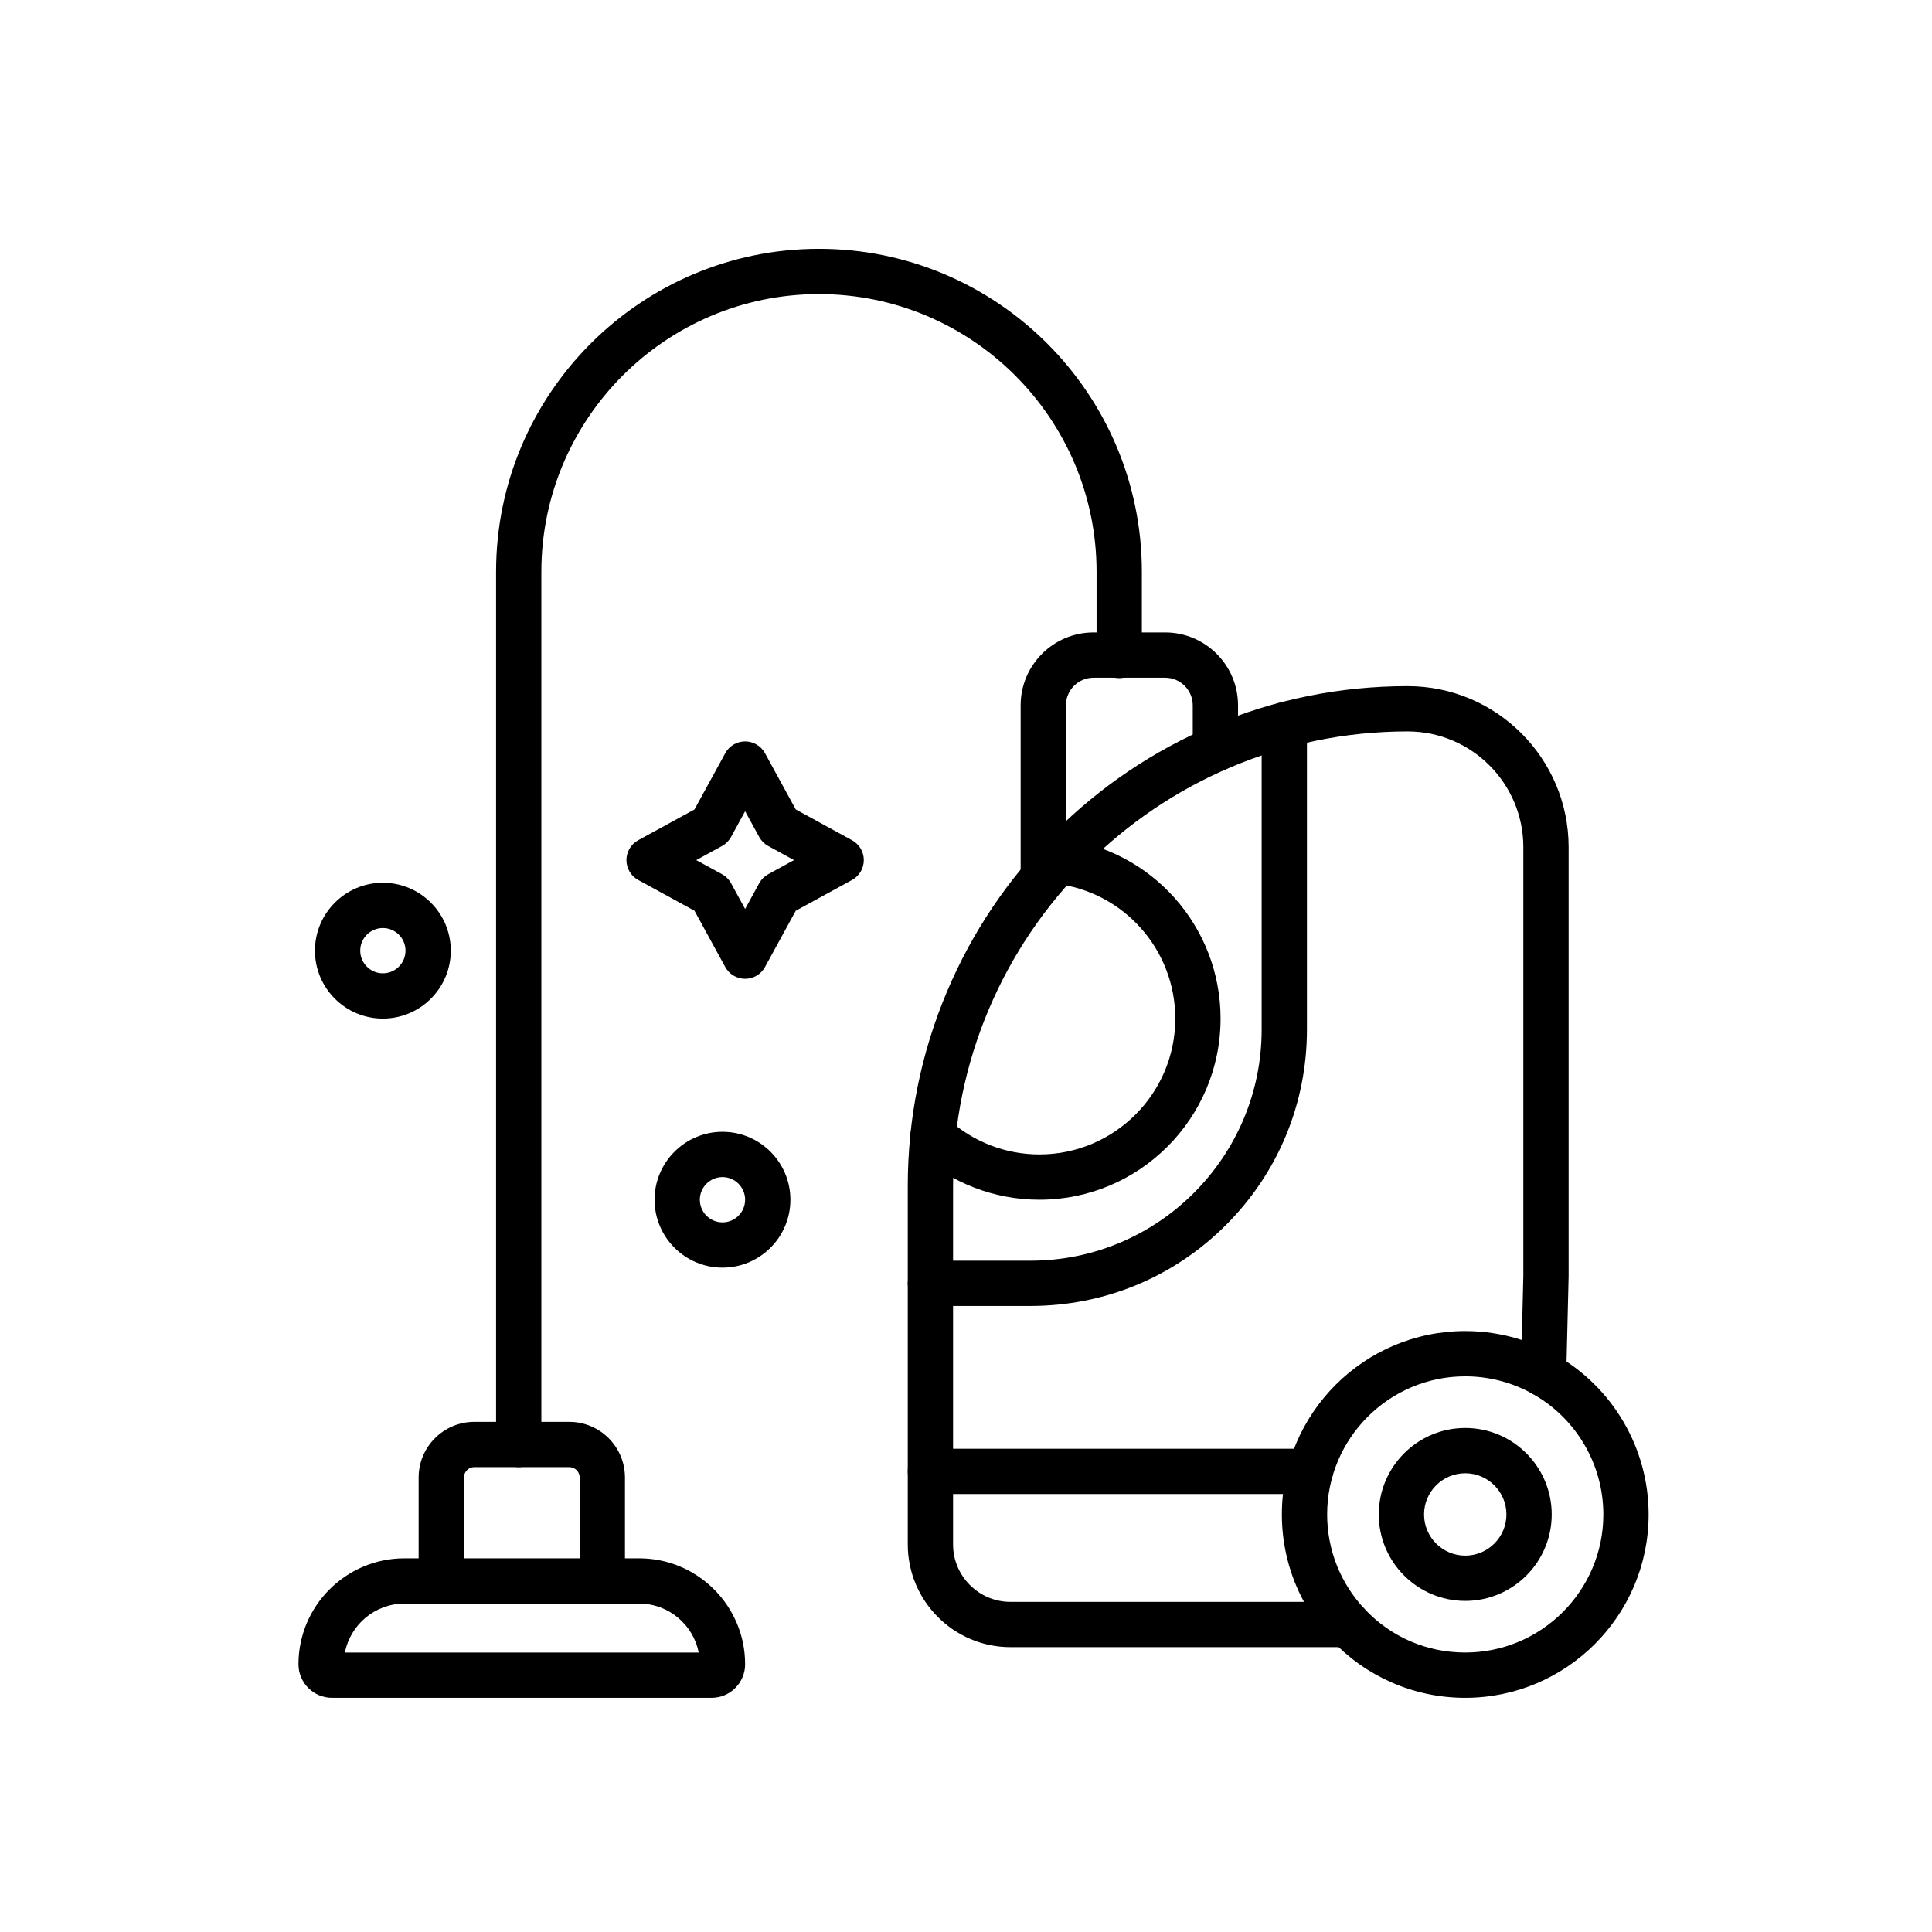 <svg xmlns="http://www.w3.org/2000/svg" id="Layer_1" viewBox="0 0 2048 2048"><g><g id="g1491" transform="translate(154.137 64.409)"><g><path d="m1399.083 1735.341c-27.29 0-53.693-5.551-78.477-16.497-23.929-10.569-45.179-25.627-63.159-44.755-9.079-9.658-8.609-24.847 1.048-33.925 9.658-9.08 24.848-8.609 33.925 1.048 27.964 29.747 65.844 46.129 106.663 46.129 80.714 0 146.38-65.666 146.38-146.38 0-52.967-28.75-101.958-75.029-127.856-11.567-6.473-15.697-21.097-9.224-32.663 6.473-11.567 21.098-15.695 32.663-9.224 61.43 34.375 99.59 99.417 99.59 169.743 0 107.182-87.198 194.38-194.38 194.38z" fill="rgb(0,0,0)"></path></g></g><g id="g1495" transform="translate(119.826 64.409)"><g id="path1497"><path d="m1433.392 1632.616c-50.54 0-91.657-41.118-91.657-91.658s41.117-91.657 91.657-91.657 91.657 41.117 91.657 91.657-41.117 91.658-91.657 91.658zm0-135.316c-24.072 0-43.657 19.585-43.657 43.657 0 24.073 19.585 43.658 43.657 43.658s43.657-19.585 43.657-43.658c0-24.072-19.585-43.657-43.657-43.657z" fill="rgb(0,0,0)"></path></g></g><g id="g1499" transform="translate(161.293 343.947)"><g id="path1501"><path d="m931.106 1040.433h-106.116c-13.255 0-24-10.745-24-24s10.745-24 24-24h106.116c135.099 0 245.009-109.911 245.009-245.01v-322.932c0-13.255 10.745-24 24-24s24 10.745 24 24v322.933c0 78.266-30.479 151.847-85.82 207.189-55.342 55.342-128.923 85.82-207.189 85.82z" fill="rgb(0,0,0)"></path></g></g><g><path d="m1429.07 1746.059h-357.87c-60.059 0-108.92-48.861-108.92-108.92v-379.93c0-71.521 14.013-140.914 41.65-206.255 26.689-63.099 64.892-119.763 113.546-168.418 48.655-48.655 105.319-86.857 168.419-113.546 65.34-27.637 134.734-41.65 206.255-41.65 94.097 0 170.649 76.558 170.649 170.66v454.66c0 .193-.002.387-.007.579l-2.51 103.91c-.203 8.411-4.795 16.101-12.104 20.269-7.307 4.168-16.265 4.204-23.606.098-21.678-12.126-46.352-18.536-71.354-18.536-80.72 0-146.39 65.671-146.39 146.391 0 37.414 14.106 73.016 39.722 100.245 6.56 6.974 8.348 17.179 4.549 25.967-3.797 8.786-12.455 14.476-22.029 14.476zm63.08-970.719c-265.704 0-481.87 216.166-481.87 481.87v379.93c0 33.592 27.328 60.92 60.92 60.92h311.101c-15.316-28.184-23.471-59.914-23.471-92.689 0-107.188 87.203-194.391 194.39-194.391 20.408 0 40.663 3.223 59.937 9.454l1.644-68.063v-454.371c-.001-67.635-55.022-122.66-122.651-122.66zm146.65 577.32h.01z" fill="rgb(0,0,0)"></path></g><g id="g1507" transform="translate(246.627 289.807)"><g id="path1509"><path d="m859.294 664.727c-13.255 0-24-10.745-24-24v-182.856c0-42.606 34.662-77.269 77.269-77.269h75.908c42.606 0 77.268 34.663 77.268 77.269v46.454c0 13.255-10.745 24-24 24s-24-10.745-24-24v-46.454c0-16.139-13.13-29.269-29.269-29.269h-75.908c-16.139 0-29.269 13.13-29.269 29.269v182.856c.001 13.255-10.745 24-23.999 24z" fill="rgb(0,0,0)"></path></g></g><g id="g1515" transform="translate(413.89 89.174)"><g id="path1517"><path d="m135.97 1466.047c-13.255 0-24-10.745-24-24v-925.195c0-188.732 153.544-342.276 342.276-342.276s342.276 153.544 342.276 342.276v88.834c0 13.255-10.745 24-24 24s-24-10.745-24-24v-88.834c0-162.265-132.012-294.276-294.276-294.276-162.265 0-294.276 132.012-294.276 294.276v925.194c0 13.256-10.745 24.001-24 24.001z" fill="rgb(0,0,0)"></path></g></g><g id="g1519" transform="translate(372.119 40.86)"><g id="path1521"><path d="m266.367 1659.011c-13.255 0-24-10.745-24-24v-109.621c0-6.082-4.948-11.029-11.03-11.029h-100.654c-6.082 0-11.029 4.947-11.029 11.029v109.621c0 13.255-10.745 24-24 24s-24-10.745-24-24v-109.621c0-32.549 26.48-59.029 59.029-59.029h100.654c32.549 0 59.03 26.48 59.03 59.029v109.621c0 13.255-10.745 24-24 24z" fill="rgb(0,0,0)"></path></g></g><g id="g1523" transform="translate(467.82 7.5)"><g id="path1525"><path d="m286.478 1792.249h-402.338c-19.607 0-35.56-15.953-35.56-35.562 0-61.932 50.385-112.316 112.316-112.316h248.825c61.933 0 112.319 50.385 112.319 112.316 0 19.609-15.953 35.562-35.562 35.562zm-388.691-48h375.046c-5.809-29.533-31.9-51.879-63.112-51.879h-248.825c-31.21 0-57.3 22.346-63.109 51.879z" fill="rgb(0,0,0)"></path></g></g><g><path d="m765.86 1343.75c-39.701 0-72-32.299-72-72s32.299-72 72-72 72 32.299 72 72-32.299 72-72 72zm0-96c-13.233 0-24 10.767-24 24s10.767 24 24 24 24-10.767 24-24-10.767-24-24-24z" fill="rgb(0,0,0)"></path></g><g><path d="m405.86 1079.75c-39.701 0-72-32.299-72-72s32.299-72 72-72 72 32.299 72 72-32.299 72-72 72zm0-96c-13.233 0-24 10.767-24 24s10.767 24 24 24 24-10.767 24-24-10.767-24-24-24z" fill="rgb(0,0,0)"></path></g><g><path d="m789.86 1037.573c-8.773 0-16.847-4.787-21.057-12.483l-32.627-59.656-59.656-32.627c-7.697-4.21-12.484-12.284-12.484-21.057s4.787-16.847 12.484-21.057l59.656-32.627 32.627-59.656c4.21-7.697 12.284-12.484 21.057-12.484s16.847 4.787 21.057 12.484l32.627 59.656 59.656 32.627c7.697 4.21 12.484 12.284 12.484 21.057s-4.787 16.847-12.484 21.057l-59.656 32.627-32.627 59.656c-4.21 7.696-12.284 12.483-21.057 12.483zm-51.807-125.823 27.323 14.943c4.027 2.203 7.338 5.514 9.541 9.541l14.943 27.323 14.943-27.323c2.203-4.027 5.514-7.338 9.541-9.541l27.323-14.943-27.323-14.943c-4.027-2.203-7.338-5.513-9.541-9.541l-14.943-27.323-14.943 27.323c-2.203 4.027-5.514 7.338-9.541 9.541z" fill="rgb(0,0,0)"></path></g><g><path d="m1389.01 1583.75h-402.73c-13.255 0-24-10.745-24-24s10.745-24 24-24h402.729c13.255 0 24 10.745 24 24s-10.744 24-23.999 24z" fill="rgb(0,0,0)"></path></g><g><path d="m1101.86 1271.75c-47.794 0-93.592-17.674-128.958-49.767-9.816-8.907-10.553-24.086-1.646-33.901 8.907-9.817 24.085-10.554 33.901-1.646 26.517 24.062 60.859 37.313 96.702 37.313 79.402 0 144-64.598 144-144 0-72.985-54.497-134.402-126.812-142.979-12.079-1.25-21.503-11.461-21.503-23.871 0-13.255 10.74-24 23.995-24 .93 0 1.867.054 2.79.162 96.648 11.274 169.53 93.252 169.53 190.688.001 105.87-86.13 192.001-191.999 192.001z" fill="rgb(0,0,0)"></path></g></g></svg>